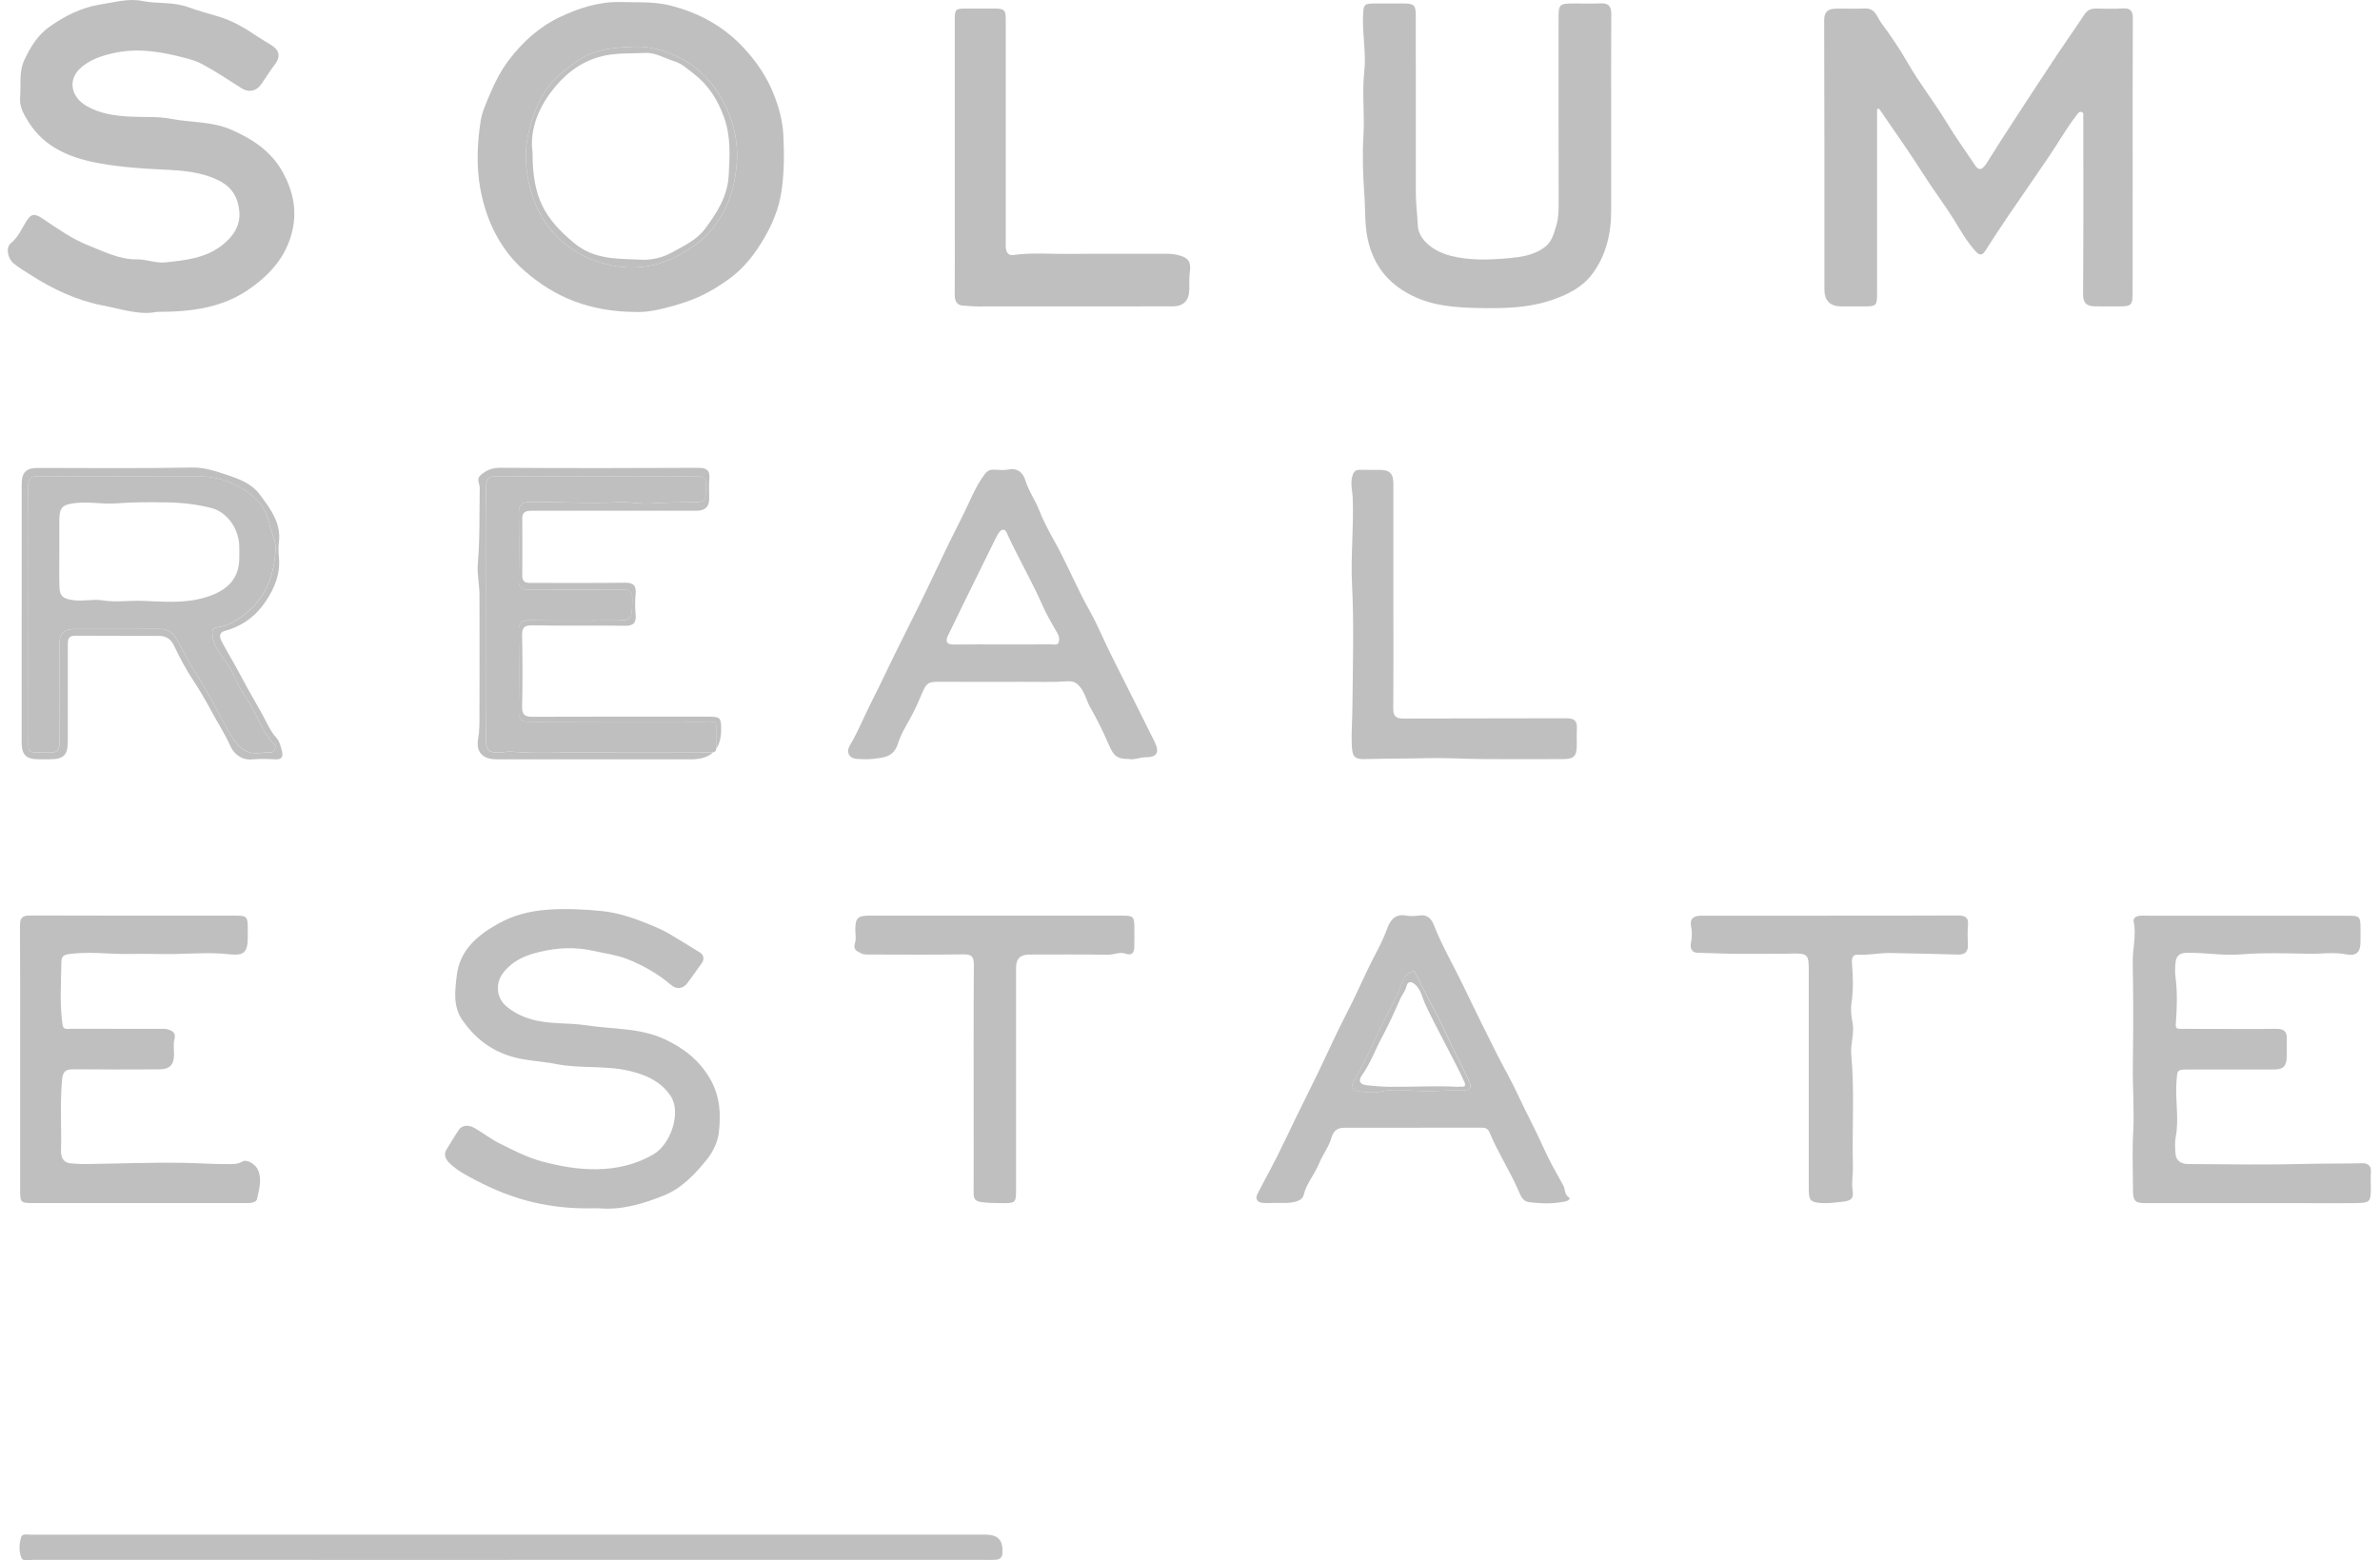 <svg xmlns="http://www.w3.org/2000/svg" width="61" height="40" viewBox="0 0 61 40" fill="none"><g opacity="0.5" clip-path="url(#clip0_33_9850)"><path d="M48.11 2.799V3.033C48.11 4.535 48.11 6.036 48.11 7.537C48.11 7.831 48.085 7.854 47.8 7.855C47.594 7.855 47.39 7.856 47.184 7.855C46.907 7.854 46.76 7.705 46.76 7.423C46.76 5.123 46.763 2.823 46.754 0.523C46.753 0.289 46.862 0.227 47.052 0.222C47.301 0.216 47.551 0.229 47.799 0.217C48.063 0.205 48.109 0.438 48.216 0.584C48.455 0.91 48.686 1.245 48.886 1.595C49.193 2.132 49.577 2.617 49.897 3.145C50.123 3.519 50.381 3.876 50.625 4.241C50.723 4.389 50.81 4.355 50.928 4.167C51.168 3.781 51.415 3.399 51.663 3.019C52.018 2.473 52.375 1.929 52.735 1.387C52.962 1.046 53.2 0.712 53.425 0.37C53.499 0.258 53.596 0.219 53.72 0.219C53.947 0.22 54.175 0.232 54.401 0.216C54.605 0.203 54.666 0.277 54.665 0.479C54.658 1.79 54.661 3.101 54.661 4.412C54.661 5.438 54.661 6.463 54.66 7.489C54.66 7.828 54.633 7.855 54.302 7.855C54.097 7.855 53.892 7.858 53.687 7.853C53.493 7.849 53.389 7.78 53.39 7.55C53.401 6.107 53.396 4.664 53.396 3.221C53.396 3.155 53.399 3.089 53.394 3.023C53.39 2.969 53.421 2.891 53.348 2.87C53.284 2.852 53.251 2.92 53.215 2.965C52.956 3.298 52.75 3.667 52.514 4.015C52.172 4.52 51.823 5.019 51.48 5.523C51.278 5.821 51.079 6.123 50.885 6.427C50.801 6.56 50.73 6.547 50.634 6.441C50.401 6.186 50.238 5.885 50.057 5.596C49.814 5.208 49.534 4.845 49.291 4.457C48.956 3.924 48.588 3.412 48.234 2.892C48.209 2.857 48.185 2.821 48.161 2.787C48.144 2.791 48.127 2.794 48.11 2.798L48.11 2.799Z" fill="#808080"></path><path d="M4.006 7.996C3.601 8.087 3.105 7.923 2.62 7.828C1.971 7.701 1.358 7.417 0.793 7.052C0.641 6.953 0.482 6.866 0.343 6.747C0.2 6.625 0.138 6.349 0.279 6.234C0.47 6.079 0.552 5.867 0.674 5.673C0.799 5.475 0.885 5.465 1.088 5.601C1.47 5.858 1.85 6.129 2.277 6.296C2.672 6.451 3.058 6.654 3.512 6.649C3.753 6.646 3.996 6.753 4.247 6.726C4.752 6.671 5.259 6.62 5.681 6.295C5.963 6.078 6.164 5.795 6.135 5.433C6.109 5.097 5.967 4.813 5.63 4.639C5.166 4.4 4.668 4.37 4.17 4.347C3.638 4.323 3.104 4.283 2.586 4.193C1.857 4.067 1.162 3.81 0.734 3.132C0.612 2.937 0.493 2.738 0.515 2.489C0.543 2.167 0.477 1.846 0.63 1.523C0.79 1.185 0.979 0.886 1.282 0.676C1.674 0.403 2.099 0.187 2.577 0.114C2.929 0.06 3.303 -0.047 3.635 0.023C4.031 0.105 4.436 0.039 4.835 0.187C5.071 0.275 5.343 0.346 5.593 0.421C5.909 0.516 6.219 0.68 6.502 0.873C6.652 0.975 6.81 1.065 6.963 1.162C7.17 1.294 7.191 1.463 7.045 1.653C6.917 1.819 6.809 2 6.687 2.171C6.563 2.345 6.368 2.375 6.191 2.262C5.858 2.051 5.529 1.831 5.183 1.644C5.064 1.579 4.917 1.533 4.786 1.497C4.174 1.332 3.547 1.219 2.915 1.36C2.616 1.427 2.318 1.519 2.072 1.737C1.723 2.047 1.823 2.488 2.217 2.716C2.556 2.913 2.937 2.968 3.322 2.989C3.672 3.009 4.03 2.978 4.37 3.044C4.879 3.144 5.42 3.11 5.898 3.313C6.445 3.546 6.945 3.862 7.25 4.419C7.51 4.894 7.615 5.383 7.494 5.911C7.348 6.552 6.95 7.011 6.426 7.385C5.73 7.884 4.938 7.998 4.005 7.995L4.006 7.996Z" fill="#808080"></path><path d="M16.334 7.998C15.099 7.998 14.207 7.609 13.447 6.946C12.821 6.401 12.465 5.661 12.314 4.857C12.206 4.279 12.229 3.674 12.32 3.093C12.355 2.867 12.47 2.619 12.568 2.387C12.697 2.084 12.845 1.8 13.041 1.541C13.397 1.07 13.834 0.677 14.367 0.429C14.85 0.203 15.368 0.036 15.911 0.052C16.328 0.065 16.755 0.036 17.163 0.137C17.901 0.32 18.547 0.669 19.073 1.239C19.415 1.609 19.687 2.023 19.858 2.482C19.971 2.785 20.059 3.108 20.077 3.452C20.101 3.942 20.102 4.423 20.029 4.909C19.964 5.339 19.803 5.733 19.59 6.098C19.36 6.494 19.081 6.863 18.702 7.139C18.362 7.388 18.002 7.597 17.597 7.734C17.119 7.896 16.639 8.011 16.333 7.998H16.334ZM18.892 4.064C18.905 3.387 18.701 2.783 18.312 2.244C18.077 1.92 17.788 1.661 17.414 1.477C17.045 1.296 16.658 1.182 16.267 1.197C15.767 1.216 15.259 1.245 14.806 1.554C14.575 1.713 14.364 1.885 14.177 2.081C13.959 2.31 13.814 2.583 13.702 2.889C13.577 3.226 13.493 3.562 13.479 3.916C13.47 4.176 13.494 4.429 13.554 4.69C13.624 4.995 13.724 5.278 13.879 5.545C14.278 6.229 14.889 6.628 15.645 6.797C16.41 6.968 17.121 6.771 17.746 6.331C18.522 5.785 18.849 4.989 18.891 4.063L18.892 4.064Z" fill="#808080"></path><path d="M41.295 2.975C41.295 3.773 41.293 4.572 41.295 5.37C41.298 5.974 41.172 6.544 40.804 7.032C40.553 7.364 40.188 7.548 39.798 7.683C39.169 7.902 38.515 7.911 37.862 7.896C37.297 7.883 36.73 7.842 36.209 7.586C35.651 7.313 35.275 6.908 35.093 6.285C34.965 5.845 35.001 5.416 34.968 4.98C34.931 4.475 34.916 3.969 34.946 3.468C34.978 2.922 34.906 2.379 34.967 1.831C35.019 1.361 34.915 0.884 34.935 0.408C34.947 0.108 34.957 0.089 35.266 0.089C35.5 0.089 35.735 0.087 35.969 0.089C36.248 0.091 36.287 0.131 36.287 0.407C36.287 1.916 36.287 3.424 36.288 4.933C36.288 5.218 36.325 5.501 36.34 5.785C36.358 6.147 36.737 6.442 37.172 6.555C37.672 6.684 38.18 6.662 38.675 6.618C38.971 6.592 39.295 6.548 39.571 6.352C39.78 6.205 39.826 5.983 39.887 5.787C39.951 5.581 39.95 5.344 39.949 5.115C39.943 3.555 39.946 1.995 39.946 0.435C39.946 0.121 39.978 0.09 40.303 0.089C40.545 0.089 40.786 0.097 41.028 0.086C41.229 0.078 41.299 0.163 41.298 0.36C41.292 1.232 41.295 2.103 41.295 2.975L41.295 2.975Z" fill="#808080"></path><path d="M15.126 30.977C14.643 30.982 14.174 30.937 13.696 30.828C13.151 30.704 12.65 30.496 12.167 30.243C11.936 30.122 11.696 29.996 11.503 29.799C11.391 29.685 11.383 29.562 11.445 29.466C11.55 29.303 11.645 29.133 11.754 28.973C11.858 28.82 12.029 28.841 12.167 28.92C12.386 29.046 12.585 29.205 12.813 29.317C13.165 29.49 13.507 29.671 13.897 29.776C14.358 29.899 14.817 29.98 15.289 29.974C15.8 29.968 16.293 29.857 16.743 29.596C17.195 29.336 17.468 28.518 17.189 28.097C16.948 27.732 16.564 27.553 16.122 27.451C15.502 27.308 14.868 27.399 14.255 27.277C13.85 27.197 13.435 27.196 13.036 27.062C12.529 26.893 12.151 26.582 11.852 26.154C11.605 25.798 11.662 25.399 11.706 25.014C11.78 24.358 12.238 23.975 12.769 23.679C13.148 23.468 13.556 23.358 14.004 23.323C14.482 23.286 14.955 23.309 15.423 23.355C15.847 23.396 16.264 23.542 16.665 23.706C16.83 23.774 16.999 23.848 17.148 23.936C17.416 24.096 17.685 24.257 17.95 24.424C18.026 24.473 18.066 24.587 17.985 24.695C17.853 24.869 17.736 25.055 17.599 25.225C17.488 25.361 17.32 25.353 17.209 25.258C16.868 24.965 16.482 24.746 16.073 24.585C15.804 24.48 15.504 24.441 15.217 24.377C14.742 24.271 14.296 24.291 13.822 24.405C13.442 24.495 13.135 24.634 12.898 24.938C12.695 25.199 12.718 25.567 12.964 25.784C13.155 25.953 13.373 26.059 13.627 26.132C14.09 26.265 14.567 26.213 15.033 26.285C15.705 26.389 16.404 26.344 17.042 26.644C17.522 26.869 17.916 27.172 18.195 27.648C18.456 28.095 18.481 28.561 18.424 29.033C18.395 29.273 18.278 29.526 18.116 29.726C17.81 30.104 17.474 30.463 17.013 30.648C16.488 30.858 15.947 31.024 15.367 30.977C15.287 30.971 15.207 30.977 15.126 30.977Z" fill="#808080"></path><path d="M57.651 30.844C56.772 30.844 55.893 30.844 55.014 30.844C54.72 30.844 54.669 30.793 54.669 30.501C54.668 30.017 54.647 29.533 54.673 29.051C54.706 28.468 54.657 27.886 54.665 27.303C54.677 26.427 54.68 25.552 54.662 24.677C54.655 24.326 54.76 23.981 54.687 23.629C54.668 23.54 54.738 23.495 54.813 23.48C54.877 23.468 54.945 23.474 55.011 23.474C56.732 23.474 58.453 23.474 60.174 23.474C60.48 23.474 60.5 23.495 60.501 23.798C60.501 23.916 60.502 24.032 60.501 24.15C60.498 24.41 60.396 24.517 60.128 24.465C59.809 24.403 59.49 24.456 59.175 24.45C58.595 24.439 58.013 24.419 57.431 24.467C56.972 24.505 56.513 24.417 56.051 24.425C55.846 24.428 55.774 24.518 55.758 24.691C55.748 24.807 55.743 24.927 55.758 25.042C55.812 25.446 55.796 25.851 55.766 26.255C55.756 26.39 55.84 26.375 55.918 26.375C56.248 26.378 56.577 26.377 56.907 26.377C57.383 26.377 57.859 26.382 58.335 26.374C58.529 26.371 58.624 26.437 58.612 26.641C58.603 26.794 58.614 26.948 58.61 27.102C58.603 27.333 58.518 27.417 58.289 27.417C57.549 27.418 56.809 27.417 56.07 27.417C55.782 27.417 55.807 27.445 55.784 27.729C55.747 28.201 55.855 28.673 55.765 29.144C55.738 29.286 55.748 29.437 55.759 29.582C55.773 29.773 55.928 29.84 56.081 29.841C57.121 29.849 58.161 29.864 59.2 29.836C59.648 29.824 60.094 29.834 60.541 29.82C60.674 29.817 60.782 29.874 60.767 30.047C60.757 30.17 60.765 30.295 60.765 30.42C60.765 30.821 60.756 30.836 60.352 30.843C59.971 30.849 59.59 30.844 59.21 30.844C58.69 30.844 58.17 30.844 57.65 30.844L57.651 30.844Z" fill="#808080"></path><path d="M0.516 27.136C0.516 26.001 0.52 24.865 0.512 23.73C0.51 23.526 0.574 23.468 0.776 23.469C2.533 23.476 4.291 23.472 6.049 23.473C6.321 23.473 6.349 23.503 6.35 23.777C6.35 23.865 6.35 23.953 6.35 24.041C6.35 24.41 6.25 24.505 5.883 24.464C5.424 24.411 4.967 24.447 4.508 24.456C4.119 24.464 3.723 24.446 3.336 24.455C2.799 24.467 2.26 24.379 1.723 24.466C1.6 24.486 1.575 24.571 1.574 24.648C1.566 25.188 1.527 25.729 1.603 26.268C1.622 26.406 1.724 26.373 1.804 26.373C2.566 26.375 3.327 26.374 4.089 26.375C4.162 26.375 4.239 26.368 4.306 26.39C4.42 26.427 4.516 26.474 4.472 26.641C4.439 26.765 4.462 26.903 4.461 27.035C4.46 27.298 4.348 27.413 4.078 27.414C3.353 27.417 2.627 27.42 1.903 27.412C1.702 27.41 1.612 27.444 1.591 27.681C1.535 28.288 1.58 28.895 1.564 29.501C1.559 29.68 1.627 29.814 1.834 29.825C1.943 29.831 2.052 29.844 2.161 29.842C3.006 29.831 3.85 29.797 4.694 29.81C5.065 29.816 5.438 29.843 5.81 29.842C5.946 29.842 6.08 29.856 6.213 29.777C6.328 29.708 6.551 29.844 6.615 29.997C6.719 30.243 6.639 30.491 6.59 30.728C6.564 30.851 6.387 30.842 6.263 30.842C5.706 30.844 5.15 30.842 4.593 30.842C3.356 30.842 2.118 30.842 0.881 30.842C0.517 30.842 0.516 30.841 0.516 30.474C0.516 29.361 0.516 28.248 0.516 27.135L0.516 27.136Z" fill="#808080"></path><path d="M28.938 19.458C28.627 19.458 28.544 19.378 28.422 19.098C28.279 18.767 28.119 18.441 27.94 18.128C27.844 17.957 27.809 17.759 27.678 17.605C27.592 17.504 27.513 17.456 27.364 17.466C26.992 17.49 26.618 17.479 26.244 17.479C25.549 17.48 24.853 17.483 24.157 17.478C23.755 17.475 23.752 17.482 23.577 17.901C23.47 18.158 23.34 18.404 23.205 18.639C23.125 18.777 23.055 18.931 23.014 19.065C22.904 19.418 22.635 19.423 22.366 19.455C22.235 19.47 22.102 19.461 21.97 19.456C21.763 19.448 21.678 19.284 21.784 19.106C21.994 18.754 22.144 18.372 22.329 18.008C22.588 17.501 22.825 16.982 23.081 16.474C23.379 15.879 23.677 15.284 23.96 14.681C24.192 14.187 24.432 13.695 24.679 13.21C24.858 12.857 24.995 12.476 25.24 12.155C25.308 12.065 25.375 12.036 25.477 12.04C25.601 12.044 25.73 12.06 25.85 12.037C26.103 11.987 26.229 12.138 26.287 12.331C26.365 12.591 26.526 12.806 26.624 13.055C26.733 13.332 26.872 13.599 27.018 13.859C27.347 14.444 27.596 15.069 27.926 15.654C28.138 16.03 28.3 16.436 28.496 16.823C28.863 17.549 29.224 18.277 29.587 19.004C29.729 19.288 29.66 19.415 29.355 19.414C29.208 19.414 29.07 19.487 28.94 19.458L28.938 19.458ZM25.695 16.521C26.112 16.521 26.528 16.522 26.946 16.519C27.012 16.518 27.104 16.555 27.136 16.459C27.16 16.383 27.145 16.308 27.1 16.231C26.967 16 26.83 15.77 26.723 15.527C26.444 14.89 26.089 14.291 25.803 13.659C25.755 13.553 25.683 13.559 25.617 13.637C25.575 13.686 25.546 13.747 25.517 13.805C25.354 14.134 25.192 14.463 25.031 14.792C24.785 15.293 24.539 15.792 24.297 16.294C24.213 16.468 24.284 16.527 24.466 16.523C24.875 16.516 25.285 16.521 25.695 16.521Z" fill="#808080"></path><path d="M32.701 30.838C32.584 30.838 32.465 30.848 32.35 30.835C32.22 30.82 32.169 30.729 32.227 30.613C32.392 30.285 32.572 29.966 32.737 29.638C32.904 29.306 33.06 28.968 33.223 28.634C33.401 28.269 33.585 27.907 33.762 27.541C34.022 27.003 34.265 26.455 34.541 25.925C34.718 25.584 34.874 25.234 35.038 24.887C35.213 24.518 35.425 24.168 35.564 23.78C35.632 23.591 35.764 23.422 36.025 23.469C36.139 23.489 36.261 23.487 36.376 23.469C36.578 23.437 36.687 23.551 36.747 23.706C36.961 24.253 37.26 24.759 37.512 25.287C37.795 25.879 38.087 26.467 38.382 27.052C38.552 27.389 38.747 27.722 38.903 28.062C39.109 28.512 39.349 28.945 39.549 29.398C39.7 29.738 39.886 30.064 40.067 30.39C40.121 30.489 40.092 30.62 40.213 30.697C40.261 30.727 40.194 30.784 40.141 30.795C39.823 30.867 39.503 30.858 39.183 30.817C39.016 30.794 38.965 30.628 38.918 30.521C38.697 30.011 38.389 29.545 38.178 29.031C38.137 28.931 38.071 28.909 37.973 28.909C36.801 28.911 35.628 28.909 34.456 28.911C34.279 28.911 34.176 28.984 34.12 29.181C34.055 29.407 33.898 29.604 33.809 29.825C33.696 30.106 33.485 30.335 33.413 30.637C33.392 30.727 33.305 30.78 33.202 30.807C33.035 30.851 32.868 30.838 32.701 30.837L32.701 30.838ZM36.251 24.893C35.992 24.934 35.946 25.174 35.879 25.341C35.72 25.739 35.491 26.098 35.316 26.486C35.126 26.905 34.932 27.324 34.695 27.721C34.612 27.862 34.699 27.96 34.83 27.977C35.015 28.001 35.212 28.02 35.39 27.982C35.848 27.884 36.303 27.999 36.761 27.971C37.014 27.956 37.279 27.946 37.539 27.948C37.678 27.949 37.719 27.88 37.667 27.747C37.637 27.672 37.604 27.601 37.567 27.529C37.438 27.281 37.319 27.029 37.197 26.777C37.042 26.459 36.904 26.131 36.728 25.825C36.555 25.523 36.416 25.206 36.25 24.894L36.251 24.893Z" fill="#808080"></path><path d="M13.06 39.99C8.988 39.99 4.916 39.99 0.844 39.988C0.741 39.988 0.592 40.047 0.544 39.925C0.481 39.763 0.491 39.576 0.541 39.408C0.572 39.305 0.693 39.343 0.776 39.342C2.196 39.341 3.617 39.341 5.038 39.341C11.776 39.341 18.514 39.341 25.251 39.341C25.582 39.341 25.711 39.484 25.694 39.809C25.687 39.935 25.623 39.978 25.518 39.986C25.43 39.992 25.342 39.989 25.254 39.989C21.189 39.989 17.125 39.989 13.06 39.989V39.99Z" fill="#808080"></path><path d="M24.471 4.009C24.471 2.845 24.471 1.68 24.471 0.515C24.471 0.233 24.486 0.219 24.77 0.219C25.005 0.219 25.239 0.219 25.474 0.219C25.746 0.22 25.777 0.25 25.778 0.521C25.778 2.411 25.778 4.301 25.778 6.19C25.778 6.256 25.772 6.324 25.784 6.388C25.802 6.482 25.858 6.553 25.966 6.538C26.439 6.47 26.915 6.514 27.389 6.509C28.224 6.5 29.059 6.508 29.894 6.505C30.013 6.504 30.128 6.519 30.24 6.551C30.473 6.618 30.529 6.729 30.496 6.971C30.476 7.114 30.484 7.262 30.482 7.409C30.48 7.707 30.339 7.854 30.048 7.854C28.378 7.854 26.708 7.853 25.038 7.856C24.914 7.856 24.792 7.838 24.671 7.833C24.519 7.826 24.467 7.701 24.469 7.546C24.475 6.968 24.471 6.389 24.471 5.811C24.471 5.21 24.471 4.609 24.471 4.009V4.009Z" fill="#808080"></path><path d="M46.901 23.472C47.992 23.472 49.083 23.476 50.174 23.469C50.37 23.468 50.461 23.516 50.44 23.727C50.425 23.887 50.431 24.049 50.438 24.21C50.447 24.398 50.367 24.477 50.178 24.471C49.605 24.454 49.031 24.442 48.458 24.431C48.18 24.425 47.906 24.49 47.627 24.473C47.443 24.461 47.461 24.626 47.469 24.723C47.496 25.059 47.502 25.391 47.453 25.727C47.428 25.89 47.45 26.059 47.483 26.227C47.533 26.495 47.423 26.763 47.448 27.033C47.537 27.99 47.465 28.949 47.49 29.906C47.496 30.108 47.452 30.305 47.483 30.512C47.516 30.739 47.436 30.784 47.206 30.81C47.031 30.83 46.858 30.852 46.683 30.841C46.405 30.824 46.359 30.771 46.359 30.494C46.359 28.642 46.359 26.789 46.359 24.937C46.359 24.478 46.358 24.433 45.912 24.446C45.572 24.456 45.231 24.448 44.893 24.452C44.427 24.456 43.959 24.442 43.492 24.424C43.354 24.419 43.316 24.292 43.338 24.179C43.367 24.033 43.373 23.896 43.343 23.747C43.306 23.559 43.396 23.474 43.604 23.474C44.703 23.473 45.801 23.474 46.899 23.474L46.901 23.472Z" fill="#808080"></path><path d="M25.518 23.473C26.602 23.473 27.686 23.473 28.769 23.473C29.047 23.473 29.073 23.5 29.074 23.772C29.075 23.941 29.078 24.109 29.072 24.277C29.067 24.415 29.019 24.507 28.852 24.448C28.699 24.393 28.552 24.477 28.398 24.475C27.724 24.465 27.05 24.47 26.377 24.471C26.154 24.471 26.042 24.58 26.042 24.797C26.042 26.701 26.042 28.605 26.042 30.509C26.042 30.826 26.024 30.846 25.706 30.843C25.516 30.841 25.329 30.844 25.138 30.814C24.978 30.788 24.953 30.715 24.954 30.58C24.957 29.965 24.955 29.35 24.955 28.734C24.955 27.401 24.951 26.069 24.96 24.736C24.961 24.527 24.904 24.463 24.691 24.466C23.9 24.478 23.11 24.471 22.319 24.47C22.239 24.47 22.158 24.48 22.081 24.443C21.969 24.388 21.856 24.352 21.914 24.174C21.949 24.068 21.921 23.942 21.922 23.825C21.923 23.539 21.987 23.473 22.267 23.473C23.351 23.472 24.434 23.473 25.518 23.473V23.473Z" fill="#808080"></path><path d="M35.713 15.281C35.713 16.24 35.718 17.199 35.709 18.157C35.707 18.362 35.774 18.421 35.974 18.42C37.365 18.413 38.756 18.42 40.147 18.413C40.35 18.412 40.427 18.482 40.416 18.678C40.408 18.817 40.414 18.956 40.414 19.095C40.413 19.386 40.343 19.459 40.055 19.46C39.389 19.462 38.723 19.463 38.057 19.46C37.568 19.458 37.076 19.424 36.591 19.436C36.051 19.45 35.511 19.445 34.971 19.46C34.69 19.467 34.658 19.371 34.646 19.085C34.633 18.772 34.66 18.462 34.662 18.151C34.672 17.096 34.706 16.04 34.653 14.989C34.615 14.242 34.702 13.501 34.67 12.758C34.662 12.579 34.608 12.405 34.658 12.216C34.695 12.075 34.753 12.039 34.88 12.043C35.041 12.048 35.202 12.044 35.363 12.045C35.619 12.046 35.712 12.139 35.713 12.404C35.714 13.363 35.713 14.322 35.713 15.281H35.713Z" fill="#808080"></path><path d="M15.409 19.466C14.516 19.466 13.623 19.466 12.729 19.466C12.37 19.466 12.193 19.282 12.255 18.936C12.29 18.738 12.289 18.543 12.289 18.347C12.291 17.314 12.292 16.282 12.289 15.25C12.288 14.98 12.224 14.714 12.247 14.442C12.303 13.8 12.283 13.157 12.296 12.514C12.298 12.407 12.201 12.289 12.312 12.187C12.456 12.055 12.611 11.991 12.82 11.992C14.512 12.003 16.203 12.002 17.895 11.993C18.117 11.993 18.201 12.057 18.181 12.28C18.165 12.447 18.178 12.616 18.177 12.785C18.177 12.991 18.07 13.093 17.857 13.093C16.487 13.093 15.118 13.093 13.749 13.093C13.69 13.093 13.631 13.091 13.573 13.095C13.456 13.103 13.384 13.15 13.386 13.285C13.389 13.776 13.391 14.266 13.386 14.757C13.384 14.925 13.478 14.944 13.611 14.943C14.41 14.941 15.208 14.949 16.006 14.938C16.229 14.934 16.311 15.003 16.291 15.225C16.275 15.399 16.275 15.577 16.291 15.752C16.31 15.969 16.238 16.046 16.01 16.042C15.219 16.029 14.428 16.044 13.637 16.032C13.432 16.029 13.379 16.092 13.382 16.291C13.395 16.899 13.395 17.507 13.382 18.114C13.379 18.322 13.452 18.376 13.65 18.375C15.151 18.369 16.652 18.372 18.153 18.372C18.459 18.372 18.483 18.396 18.484 18.692C18.486 19.208 18.23 19.466 17.716 19.466C16.947 19.466 16.178 19.466 15.409 19.466ZM12.464 15.736C12.464 16.827 12.47 17.918 12.458 19.01C12.456 19.231 12.55 19.293 12.74 19.293C12.871 19.293 13.006 19.261 13.131 19.271C13.809 19.329 14.487 19.278 15.165 19.288C16.18 19.303 17.196 19.292 18.212 19.293C18.313 19.293 18.361 19.258 18.356 19.152C18.352 19.042 18.356 18.932 18.355 18.823C18.353 18.469 18.394 18.5 18.043 18.499C16.548 18.499 15.054 18.496 13.56 18.503C13.358 18.504 13.292 18.443 13.295 18.24C13.306 17.551 13.307 16.862 13.295 16.174C13.291 15.956 13.37 15.902 13.576 15.905C14.272 15.915 14.968 15.909 15.664 15.909C16.205 15.909 16.196 15.909 16.206 15.371C16.209 15.161 16.133 15.11 15.937 15.112C15.138 15.121 14.34 15.111 13.542 15.119C13.363 15.12 13.294 15.066 13.297 14.88C13.306 14.302 13.305 13.723 13.298 13.144C13.295 12.936 13.374 12.872 13.585 12.87C14.343 12.864 15.101 12.913 15.859 12.876C16.137 12.863 16.417 12.926 16.688 12.906C17.017 12.882 17.344 12.881 17.672 12.877C18.092 12.871 18.083 12.875 18.095 12.46C18.101 12.275 18.059 12.208 17.856 12.209C16.15 12.217 14.443 12.216 12.736 12.209C12.527 12.209 12.457 12.269 12.459 12.483C12.469 13.567 12.464 14.651 12.464 15.735V15.736Z" fill="#808080"></path><path d="M0.556 15.701C0.556 14.602 0.556 13.504 0.556 12.405C0.556 12.112 0.671 11.996 0.963 11.996C2.281 11.996 3.6 12.012 4.918 11.985C5.263 11.978 5.56 12.091 5.862 12.19C6.155 12.287 6.461 12.409 6.657 12.675C6.926 13.041 7.214 13.403 7.148 13.908C7.132 14.03 7.135 14.157 7.148 14.281C7.192 14.707 7.039 15.075 6.811 15.416C6.558 15.794 6.211 16.052 5.766 16.172C5.596 16.218 5.631 16.348 5.687 16.454C5.846 16.752 6.023 17.039 6.179 17.338C6.352 17.668 6.542 17.989 6.723 18.314C6.835 18.514 6.922 18.735 7.083 18.913C7.165 19.002 7.199 19.143 7.229 19.267C7.26 19.39 7.223 19.477 7.061 19.467C6.865 19.455 6.664 19.449 6.468 19.468C6.189 19.494 5.991 19.32 5.906 19.128C5.762 18.806 5.568 18.511 5.404 18.205C5.266 17.949 5.113 17.683 4.947 17.433C4.766 17.158 4.607 16.865 4.468 16.566C4.384 16.385 4.261 16.303 4.081 16.302C3.363 16.297 2.645 16.303 1.927 16.297C1.741 16.296 1.737 16.407 1.738 16.543C1.739 17.363 1.738 18.184 1.738 19.004C1.738 19.357 1.632 19.463 1.283 19.464C1.181 19.464 1.078 19.464 0.975 19.464C0.673 19.464 0.555 19.347 0.555 19.041C0.554 17.927 0.555 16.814 0.555 15.7L0.556 15.701ZM0.729 15.723C0.729 16.734 0.725 17.744 0.73 18.754C0.733 19.374 0.639 19.276 1.262 19.294C1.463 19.3 1.529 19.237 1.527 19.032C1.517 18.197 1.523 17.362 1.523 16.527C1.523 16.237 1.63 16.127 1.913 16.127C2.637 16.126 3.362 16.13 4.087 16.124C4.275 16.123 4.419 16.195 4.507 16.349C4.674 16.638 4.818 16.947 4.996 17.221C5.311 17.706 5.566 18.222 5.844 18.724C6.061 19.115 6.286 19.394 6.777 19.291C6.871 19.272 6.995 19.336 7.047 19.208C7.097 19.087 6.989 19.045 6.919 18.984C6.9 18.966 6.898 18.93 6.881 18.907C6.651 18.604 6.551 18.226 6.329 17.921C6.106 17.615 5.993 17.252 5.771 16.943C5.633 16.751 5.469 16.552 5.447 16.289C5.438 16.178 5.436 16.101 5.569 16.084C5.85 16.049 6.092 15.894 6.295 15.731C6.81 15.318 7.03 14.744 7.063 14.087C7.076 13.839 6.945 13.639 6.898 13.413C6.836 13.112 6.67 12.869 6.442 12.688C6.05 12.375 5.59 12.214 5.082 12.214C3.72 12.213 2.358 12.217 0.996 12.208C0.789 12.207 0.722 12.256 0.723 12.472C0.734 13.556 0.728 14.64 0.728 15.723L0.729 15.723Z" fill="#808080"></path><path d="M18.891 4.063C18.848 4.989 18.521 5.785 17.746 6.331C17.12 6.771 16.409 6.968 15.644 6.797C14.888 6.627 14.277 6.229 13.879 5.544C13.723 5.277 13.624 4.994 13.553 4.689C13.494 4.429 13.469 4.175 13.479 3.915C13.492 3.561 13.576 3.226 13.701 2.888C13.814 2.582 13.959 2.309 14.176 2.081C14.364 1.884 14.575 1.712 14.806 1.554C15.258 1.245 15.767 1.216 16.267 1.197C16.658 1.182 17.045 1.296 17.414 1.477C17.787 1.66 18.077 1.92 18.311 2.244C18.7 2.782 18.905 3.387 18.891 4.063L18.891 4.063ZM13.65 3.909C13.648 5.062 13.951 5.593 14.71 6.226C15.237 6.666 15.831 6.628 16.424 6.657C16.688 6.67 16.961 6.615 17.219 6.473C17.531 6.302 17.858 6.15 18.071 5.865C18.377 5.456 18.65 5.029 18.678 4.483C18.704 3.981 18.733 3.495 18.556 3.004C18.392 2.547 18.15 2.171 17.764 1.877C17.61 1.76 17.474 1.63 17.281 1.57C17.032 1.494 16.803 1.343 16.532 1.357C16.136 1.378 15.748 1.345 15.344 1.463C14.805 1.622 14.42 1.963 14.117 2.366C13.772 2.823 13.574 3.376 13.65 3.91L13.65 3.909Z" fill="#808080"></path><path d="M36.248 24.895C36.414 25.207 36.552 25.524 36.725 25.826C36.901 26.133 37.039 26.461 37.195 26.779C37.317 27.03 37.436 27.283 37.564 27.531C37.601 27.602 37.635 27.674 37.664 27.748C37.716 27.881 37.676 27.951 37.537 27.95C37.277 27.948 37.011 27.957 36.758 27.973C36.3 28.001 35.845 27.886 35.388 27.983C35.209 28.021 35.012 28.002 34.827 27.979C34.697 27.962 34.609 27.863 34.693 27.723C34.929 27.326 35.123 26.907 35.313 26.487C35.489 26.1 35.717 25.74 35.876 25.343C35.943 25.175 35.99 24.936 36.249 24.895L36.248 24.895ZM37.374 27.863C37.429 27.834 37.616 27.922 37.529 27.728C37.391 27.42 37.23 27.122 37.074 26.821C36.888 26.464 36.7 26.109 36.53 25.743C36.453 25.579 36.426 25.383 36.28 25.248C36.178 25.154 36.082 25.145 36.05 25.281C36.02 25.409 35.936 25.497 35.887 25.608C35.744 25.936 35.596 26.265 35.428 26.575C35.251 26.899 35.129 27.253 34.912 27.557C34.801 27.713 34.851 27.804 35.044 27.823C35.237 27.843 35.431 27.859 35.624 27.861C36.202 27.868 36.781 27.828 37.374 27.863V27.863Z" fill="#808080"></path><path d="M12.466 15.733C12.466 14.649 12.471 13.565 12.462 12.481C12.46 12.267 12.53 12.207 12.739 12.208C14.445 12.215 16.152 12.215 17.859 12.207C18.062 12.206 18.103 12.274 18.098 12.459C18.086 12.873 18.095 12.87 17.674 12.875C17.347 12.88 17.019 12.88 16.69 12.905C16.419 12.925 16.139 12.861 15.862 12.875C15.103 12.911 14.345 12.863 13.587 12.869C13.377 12.87 13.297 12.934 13.3 13.143C13.307 13.721 13.308 14.3 13.299 14.879C13.297 15.064 13.365 15.118 13.544 15.117C14.342 15.11 15.141 15.119 15.939 15.111C16.136 15.108 16.212 15.16 16.208 15.369C16.198 15.907 16.208 15.907 15.666 15.907C14.97 15.907 14.274 15.914 13.578 15.903C13.372 15.9 13.294 15.954 13.298 16.173C13.31 16.861 13.309 17.55 13.298 18.238C13.295 18.442 13.36 18.502 13.563 18.502C15.057 18.494 16.551 18.497 18.045 18.498C18.396 18.498 18.355 18.467 18.358 18.821C18.359 18.931 18.355 19.041 18.359 19.151C18.363 19.256 18.316 19.291 18.214 19.291C17.198 19.29 16.183 19.302 15.167 19.287C14.489 19.277 13.811 19.328 13.133 19.27C13.009 19.259 12.873 19.291 12.742 19.291C12.552 19.291 12.459 19.23 12.461 19.008C12.472 17.917 12.466 16.826 12.466 15.734L12.466 15.733Z" fill="#808080"></path><path d="M0.728 15.722C0.728 14.638 0.734 13.554 0.723 12.471C0.721 12.254 0.789 12.206 0.995 12.207C2.357 12.216 3.719 12.211 5.081 12.212C5.589 12.212 6.05 12.374 6.442 12.686C6.669 12.867 6.835 13.11 6.897 13.412C6.944 13.638 7.075 13.838 7.062 14.086C7.029 14.742 6.809 15.317 6.294 15.73C6.091 15.893 5.849 16.048 5.568 16.082C5.435 16.099 5.437 16.177 5.446 16.287C5.468 16.551 5.632 16.749 5.771 16.942C5.993 17.25 6.106 17.614 6.328 17.919C6.55 18.226 6.651 18.602 6.88 18.905C6.898 18.928 6.899 18.965 6.919 18.982C6.988 19.044 7.096 19.086 7.047 19.206C6.993 19.335 6.87 19.271 6.776 19.29C6.286 19.392 6.061 19.114 5.843 18.723C5.565 18.221 5.311 17.705 4.995 17.22C4.817 16.945 4.673 16.637 4.507 16.348C4.418 16.193 4.275 16.122 4.086 16.123C3.362 16.128 2.637 16.125 1.912 16.125C1.63 16.125 1.523 16.235 1.522 16.526C1.522 17.361 1.517 18.196 1.526 19.03C1.529 19.235 1.462 19.299 1.261 19.293C0.639 19.275 0.732 19.373 0.729 18.753C0.725 17.742 0.728 16.732 0.728 15.722L0.728 15.722ZM1.521 14.131C1.521 14.431 1.515 14.731 1.523 15.03C1.53 15.292 1.617 15.345 1.868 15.384C2.125 15.424 2.382 15.351 2.624 15.39C2.967 15.445 3.304 15.391 3.642 15.403C4.187 15.422 4.734 15.479 5.287 15.307C5.814 15.144 6.134 14.846 6.133 14.3C6.133 14.197 6.136 14.095 6.132 13.992C6.118 13.543 5.815 13.127 5.423 13.025C5.049 12.928 4.665 12.885 4.281 12.879C3.845 12.873 3.408 12.87 2.969 12.905C2.626 12.931 2.277 12.853 1.925 12.897C1.61 12.936 1.525 12.998 1.521 13.319C1.519 13.59 1.521 13.86 1.521 14.131Z" fill="#808080"></path></g><defs><clipPath id="clip0_33_9850"><rect width="60.572" height="40" fill="white" transform="translate(0.199)"></rect></clipPath></defs></svg>